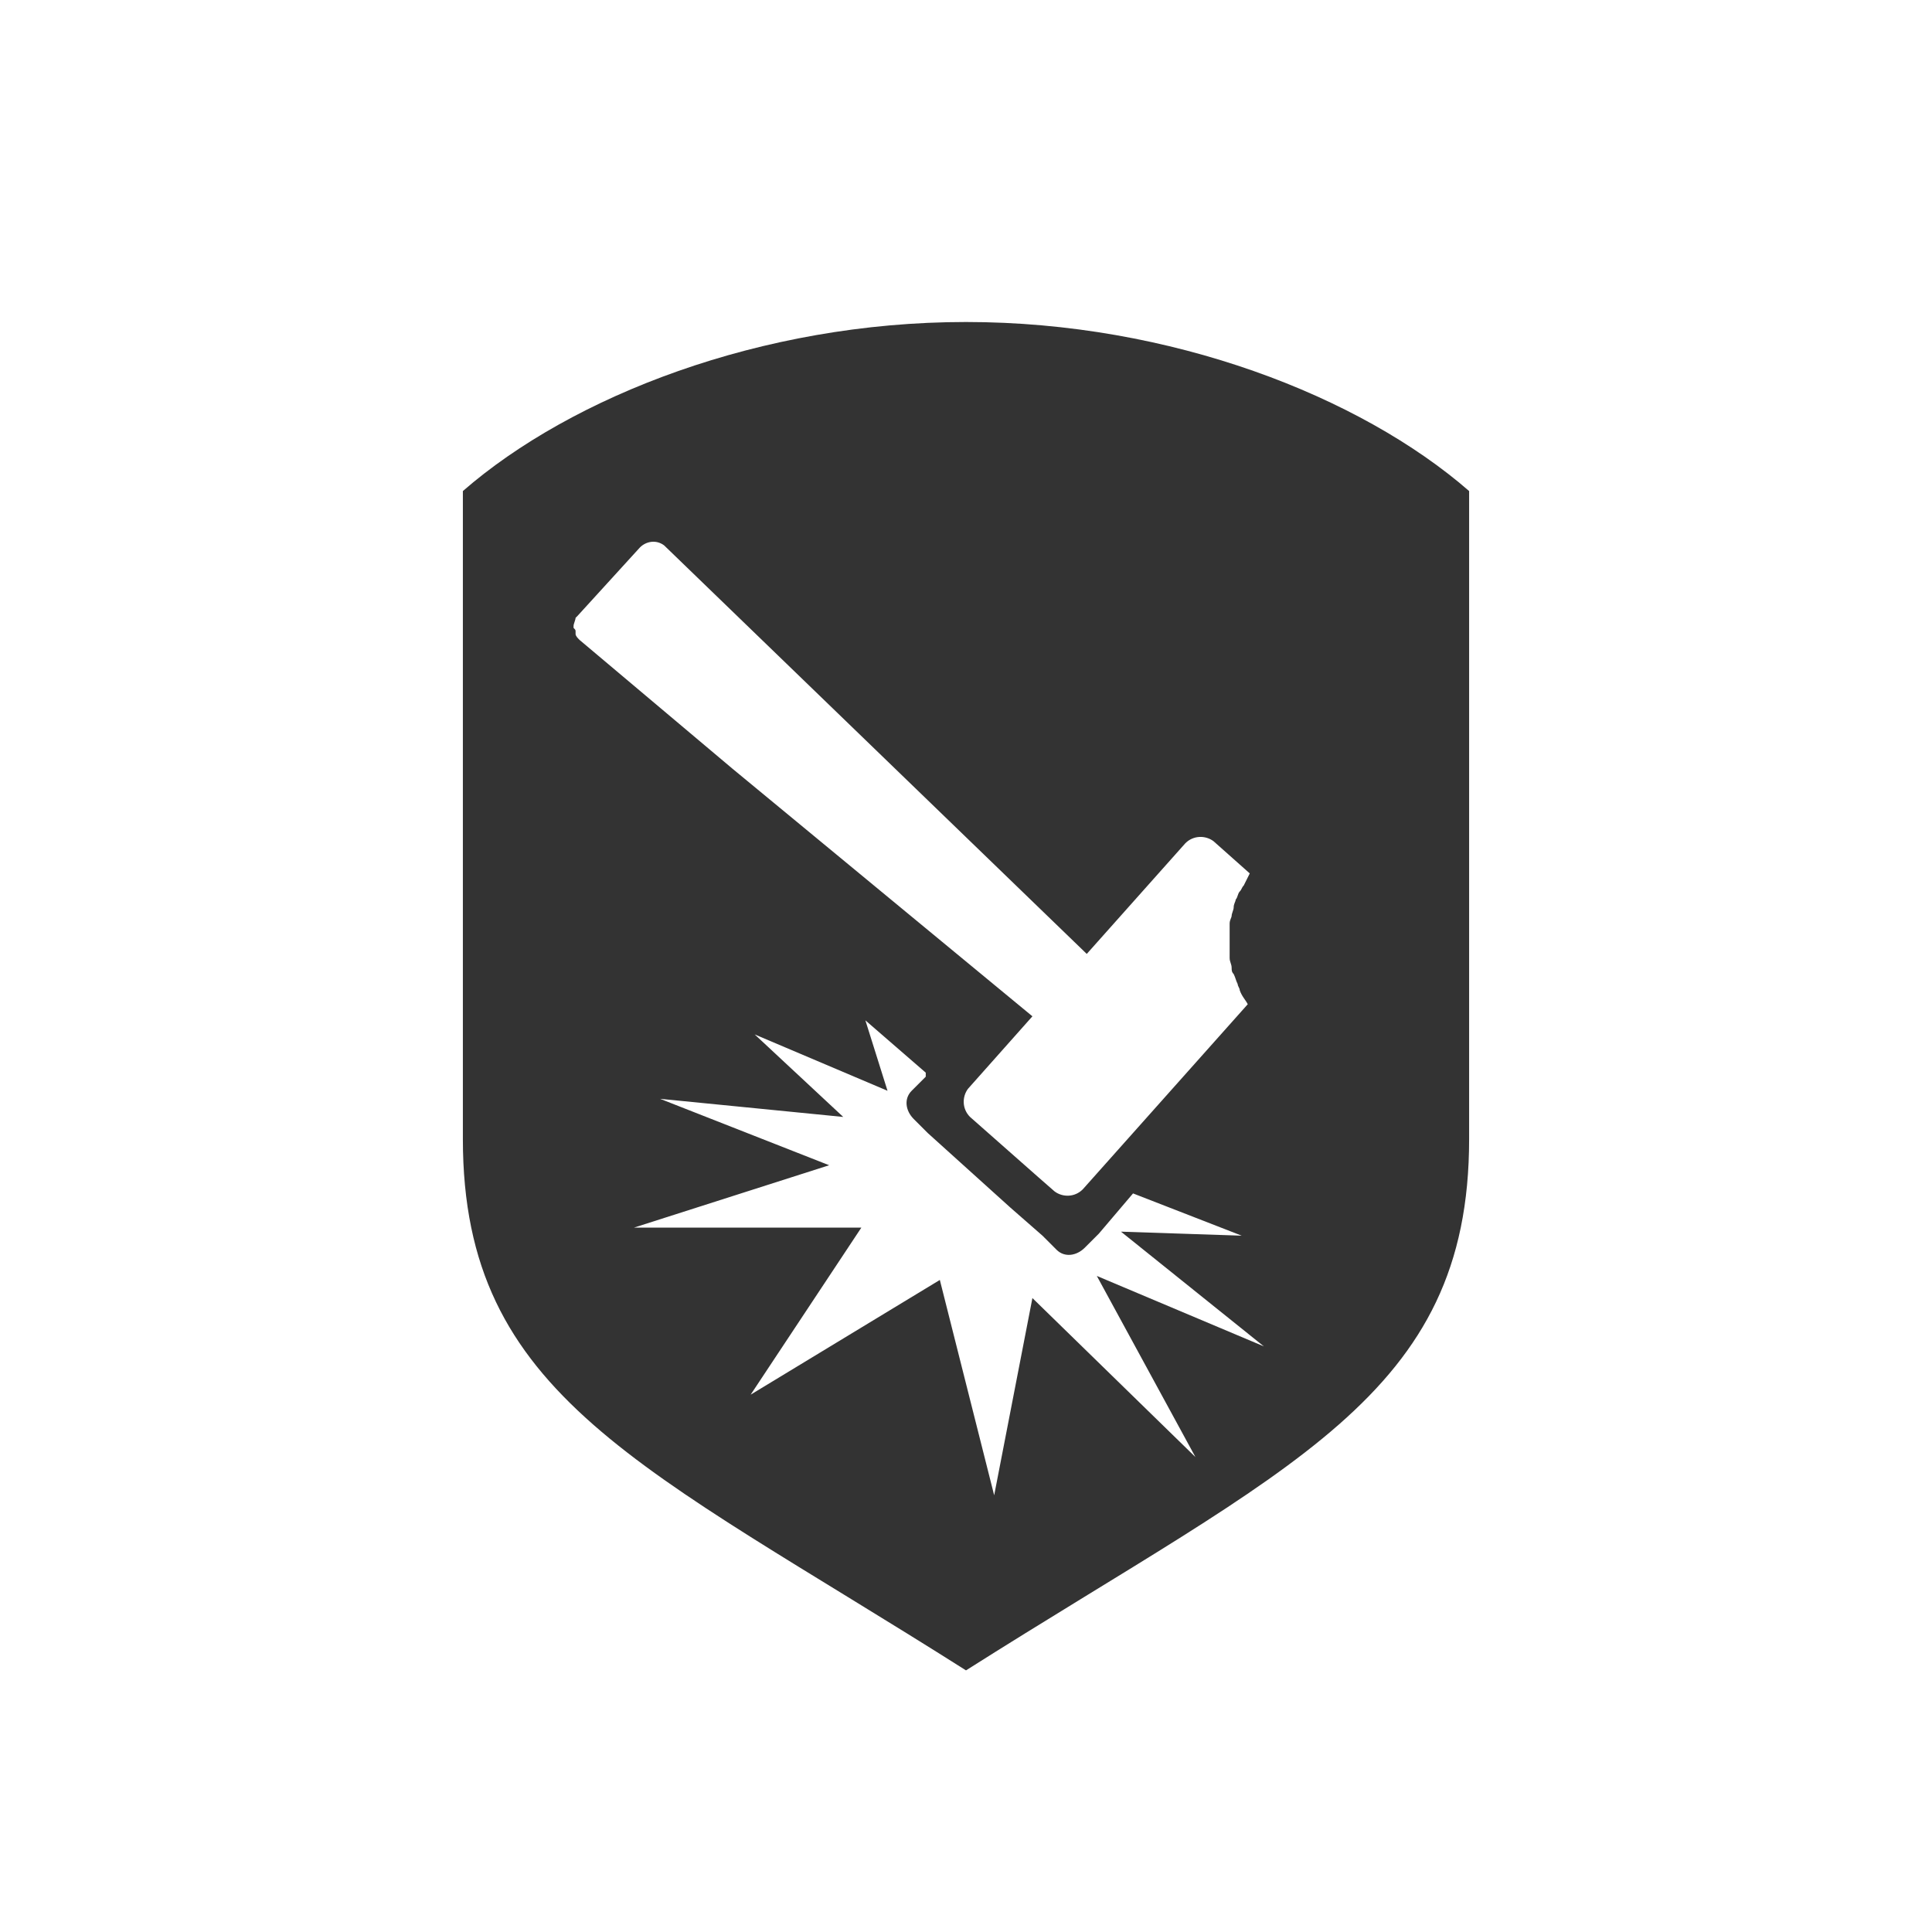 <?xml version="1.0" encoding="utf-8"?>
<!-- Generator: Adobe Illustrator 26.2.1, SVG Export Plug-In . SVG Version: 6.00 Build 0)  -->
<svg version="1.1" id="Laag_1" xmlns="http://www.w3.org/2000/svg" xmlns:xlink="http://www.w3.org/1999/xlink" x="0px" y="0px"
	 viewBox="0 0 96 96" style="enable-background:new 0 0 96 96;" xml:space="preserve">
<style type="text/css">
	.st0{fill-opacity:0;}
	.st1{fill:#333333;}
</style>
<rect x="13" y="14" class="st0" width="70" height="70"/>
<path class="st1" d="M48,16c-10.2,0-19.6,3.7-25,8.4v32.2c0,12.8,8.9,16.2,25,26.4c16.1-10.2,25-13.6,25-26.4V24.4
	C67.6,19.7,58.2,16,48,16z M28.8,31.8c-0.1-0.1-0.2-0.2-0.2-0.3c0,0,0-0.1,0-0.1c0-0.1,0-0.1-0.1-0.2c0,0,0-0.1,0-0.1
	c0-0.1,0.1-0.3,0.1-0.4c0,0,0.1-0.1,0.1-0.1l3.1-3.4c0.3-0.3,0.8-0.4,1.2-0.1c0,0,0,0,0,0l21,20.3l4.9-5.5c0.4-0.4,1-0.4,1.4-0.1
	l1.8,1.6v0l0,0c-0.1,0.2-0.2,0.4-0.3,0.6c-0.1,0.1-0.1,0.2-0.2,0.3c-0.1,0.1-0.1,0.3-0.2,0.4c0,0.1-0.1,0.2-0.1,0.4
	c0,0.1-0.1,0.3-0.1,0.4c0,0.1-0.1,0.2-0.1,0.4c0,0.2,0,0.3,0,0.5c0,0.1,0,0.2,0,0.4c0,0.2,0,0.3,0,0.5c0,0.1,0,0.2,0,0.3
	c0,0.2,0.1,0.3,0.1,0.5c0,0.1,0,0.2,0.1,0.3c0.1,0.2,0.1,0.3,0.2,0.5c0,0.1,0.1,0.2,0.1,0.3c0.1,0.3,0.3,0.5,0.4,0.7l-8.2,9.2
	c-0.4,0.4-1,0.4-1.4,0.1l0,0l-0.8-0.7l-3.4-3c-0.4-0.4-0.4-1-0.1-1.4l3.2-3.6l-6.3-5.2l-8.6-7.1L28.8,31.8L28.8,31.8z M59.4,72.4
	l-8.1-7.9l-1.9,9.8l-2.7-10.7l-9.4,5.7l5.5-8.3l-11.3,0l9.7-3.1l-8.4-3.3l9.1,0.9l-4.4-4.1l6.6,2.8l-1.1-3.5l3,2.6L46,53.5l-0.7,0.7
	c-0.4,0.4-0.3,1,0.1,1.4c0,0,0,0,0,0l0.7,0.7l4.1,3.7l1.6,1.4l0.7,0.7c0.4,0.4,1,0.3,1.4-0.1c0,0,0,0,0,0l0.7-0.7l1.7-2l5.4,2.1
	l-6-0.2l7.1,5.7l-8.3-3.5L59.4,72.4z"/>
</svg>
